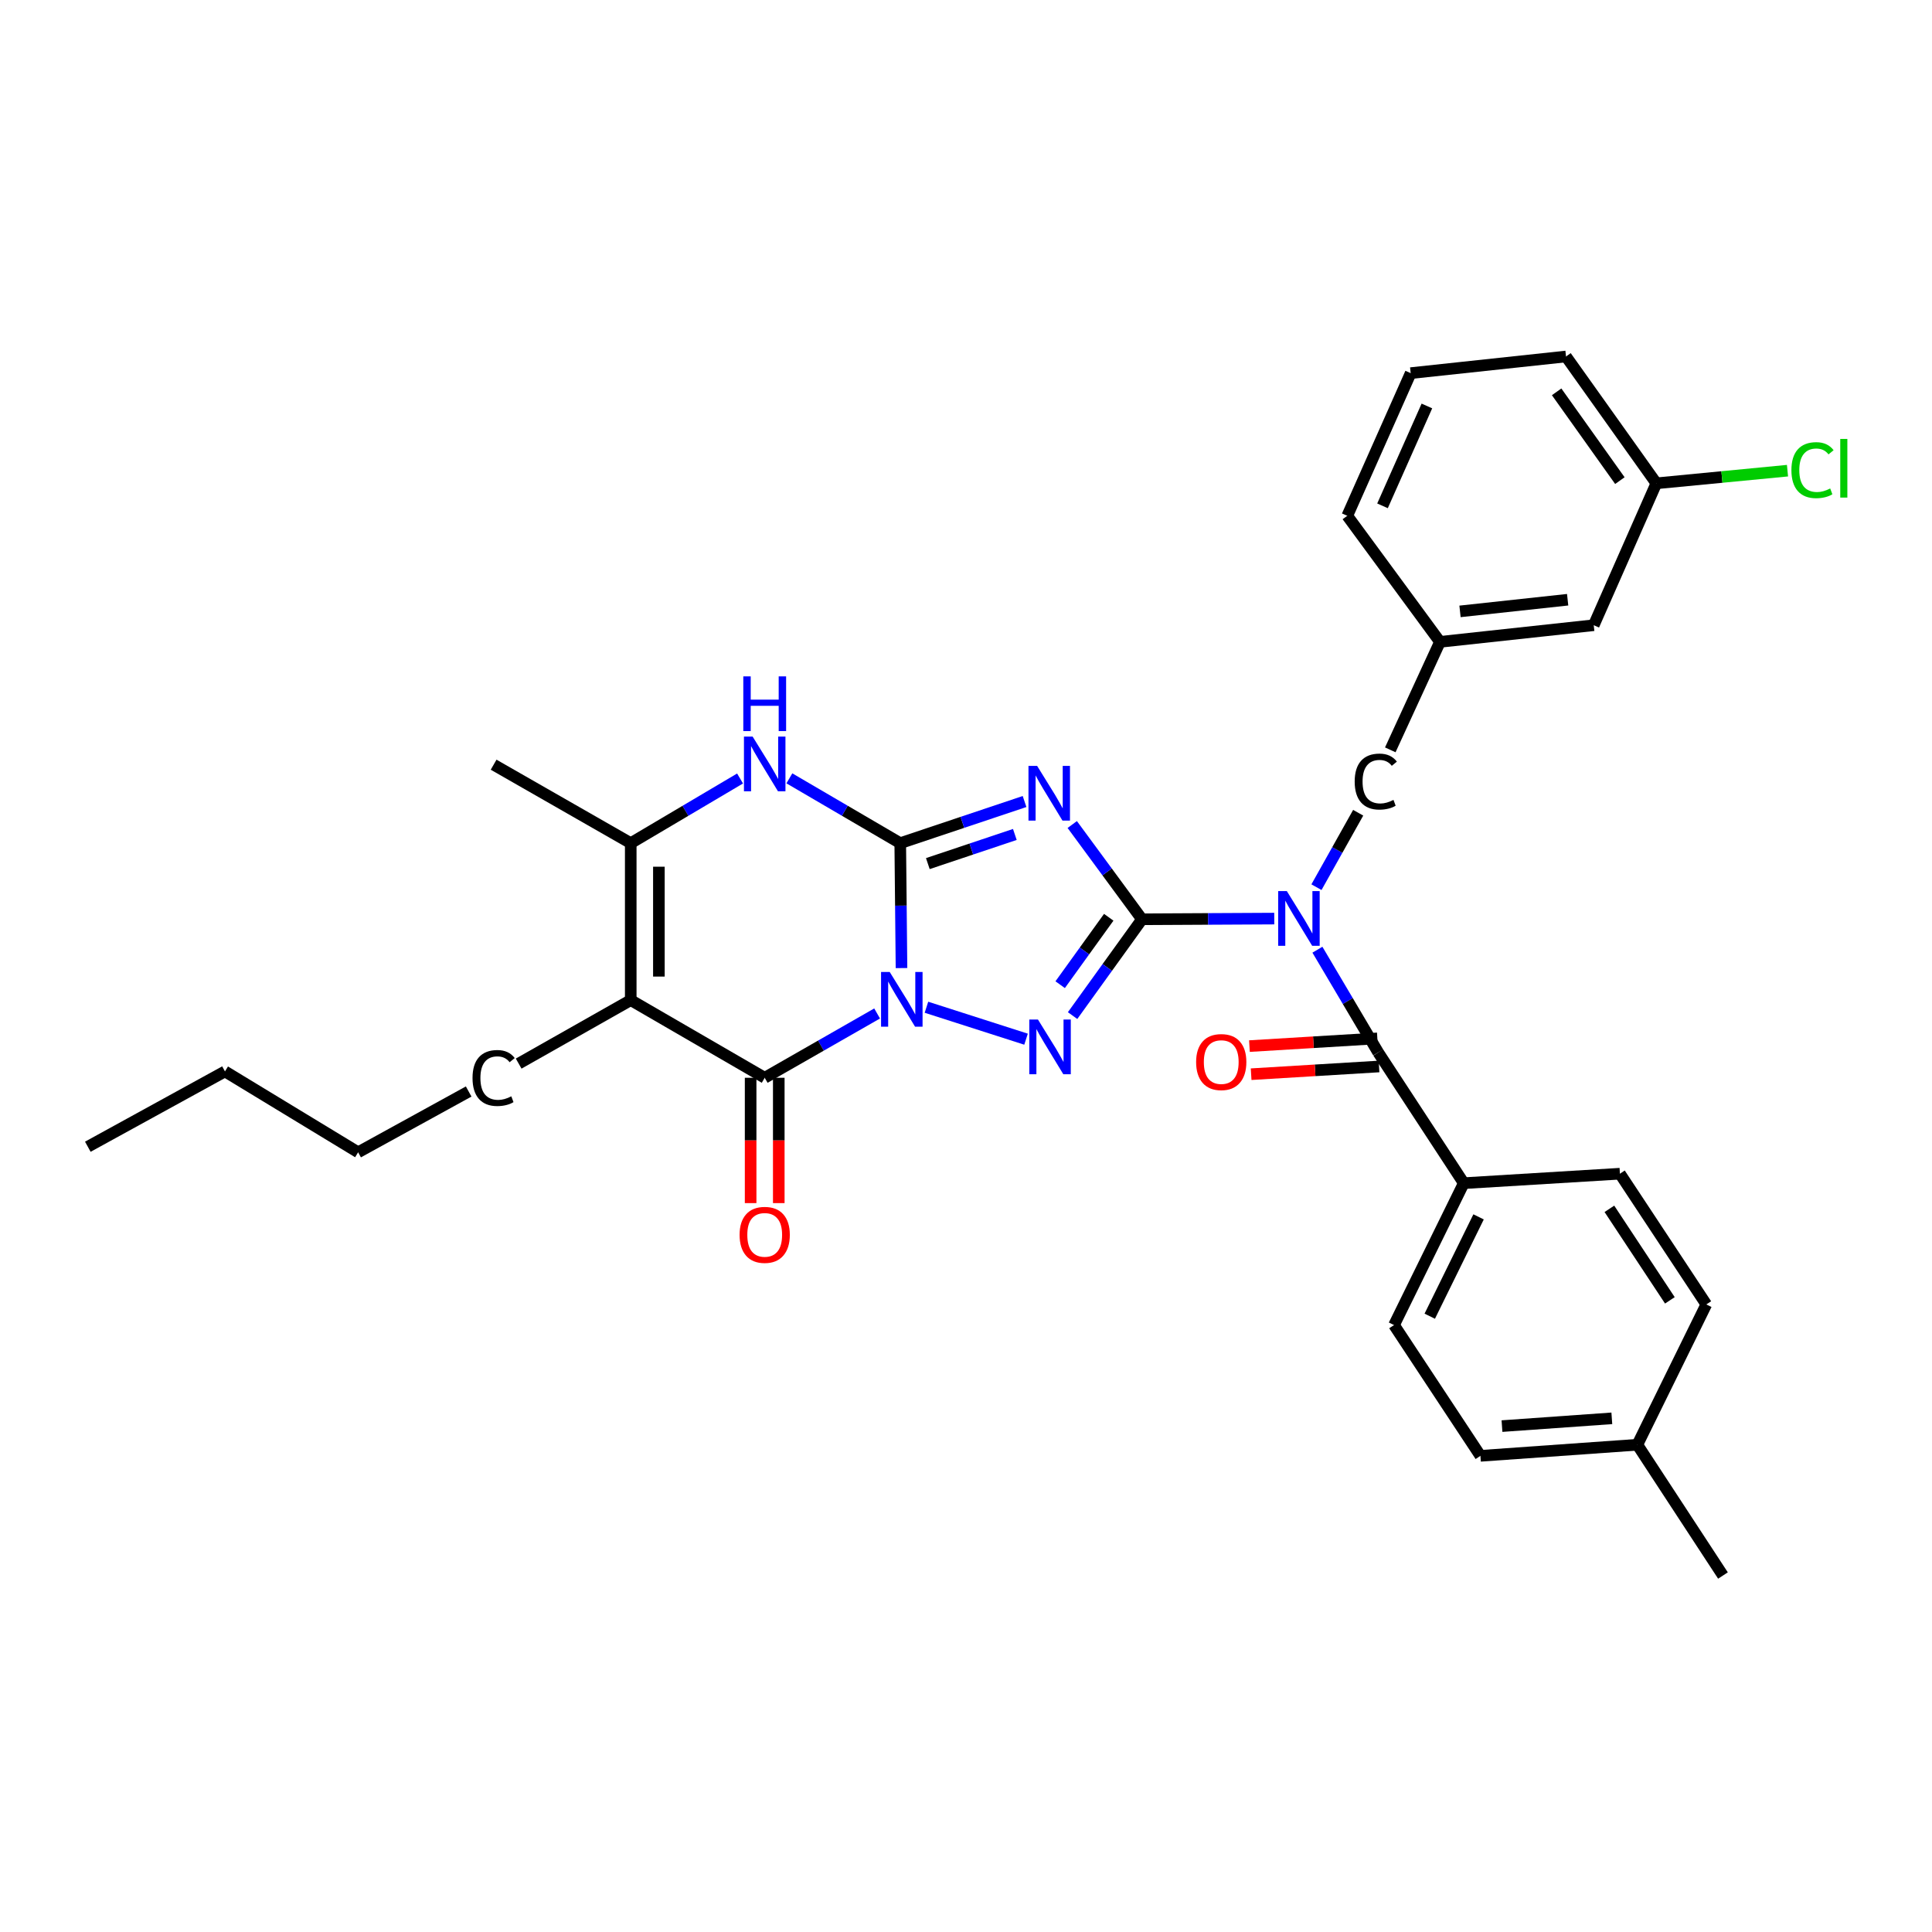 <?xml version='1.0' encoding='iso-8859-1'?>
<svg version='1.1' baseProfile='full'
              xmlns='http://www.w3.org/2000/svg'
                      xmlns:rdkit='http://www.rdkit.org/xml'
                      xmlns:xlink='http://www.w3.org/1999/xlink'
                  xml:space='preserve'
width='1000px' height='1000px' viewBox='0 0 1000 1000'>
<!-- END OF HEADER -->
<rect style='opacity:1.0;fill:#FFFFFF;stroke:none' width='1000' height='1000' x='0' y='0'> </rect>
<path class='bond-0' d='M 466.614,501.075 L 466.29,468.749' style='fill:none;fill-rule:evenodd;stroke:#0000FF;stroke-width:6px;stroke-linecap:butt;stroke-linejoin:miter;stroke-opacity:1' />
<path class='bond-0' d='M 466.29,468.749 L 465.967,436.422' style='fill:none;fill-rule:evenodd;stroke:#000000;stroke-width:6px;stroke-linecap:butt;stroke-linejoin:miter;stroke-opacity:1' />
<path class='bond-3' d='M 479.53,521.347 L 531.079,537.879' style='fill:none;fill-rule:evenodd;stroke:#0000FF;stroke-width:6px;stroke-linecap:butt;stroke-linejoin:miter;stroke-opacity:1' />
<path class='bond-4' d='M 453.992,524.57 L 424.9,541.213' style='fill:none;fill-rule:evenodd;stroke:#0000FF;stroke-width:6px;stroke-linecap:butt;stroke-linejoin:miter;stroke-opacity:1' />
<path class='bond-4' d='M 424.9,541.213 L 395.809,557.855' style='fill:none;fill-rule:evenodd;stroke:#000000;stroke-width:6px;stroke-linecap:butt;stroke-linejoin:miter;stroke-opacity:1' />
<path class='bond-2' d='M 465.967,436.422 L 498.136,425.644' style='fill:none;fill-rule:evenodd;stroke:#000000;stroke-width:6px;stroke-linecap:butt;stroke-linejoin:miter;stroke-opacity:1' />
<path class='bond-2' d='M 498.136,425.644 L 530.305,414.866' style='fill:none;fill-rule:evenodd;stroke:#0000FF;stroke-width:6px;stroke-linecap:butt;stroke-linejoin:miter;stroke-opacity:1' />
<path class='bond-2' d='M 480.246,447.003 L 502.764,439.458' style='fill:none;fill-rule:evenodd;stroke:#000000;stroke-width:6px;stroke-linecap:butt;stroke-linejoin:miter;stroke-opacity:1' />
<path class='bond-2' d='M 502.764,439.458 L 525.282,431.914' style='fill:none;fill-rule:evenodd;stroke:#0000FF;stroke-width:6px;stroke-linecap:butt;stroke-linejoin:miter;stroke-opacity:1' />
<path class='bond-7' d='M 465.967,436.422 L 437.274,419.646' style='fill:none;fill-rule:evenodd;stroke:#000000;stroke-width:6px;stroke-linecap:butt;stroke-linejoin:miter;stroke-opacity:1' />
<path class='bond-7' d='M 437.274,419.646 L 408.58,402.869' style='fill:none;fill-rule:evenodd;stroke:#0000FF;stroke-width:6px;stroke-linecap:butt;stroke-linejoin:miter;stroke-opacity:1' />
<path class='bond-1' d='M 591.091,475.815 L 573.13,500.741' style='fill:none;fill-rule:evenodd;stroke:#000000;stroke-width:6px;stroke-linecap:butt;stroke-linejoin:miter;stroke-opacity:1' />
<path class='bond-1' d='M 573.13,500.741 L 555.169,525.667' style='fill:none;fill-rule:evenodd;stroke:#0000FF;stroke-width:6px;stroke-linecap:butt;stroke-linejoin:miter;stroke-opacity:1' />
<path class='bond-1' d='M 573.883,474.776 L 561.31,492.224' style='fill:none;fill-rule:evenodd;stroke:#000000;stroke-width:6px;stroke-linecap:butt;stroke-linejoin:miter;stroke-opacity:1' />
<path class='bond-1' d='M 561.31,492.224 L 548.737,509.672' style='fill:none;fill-rule:evenodd;stroke:#0000FF;stroke-width:6px;stroke-linecap:butt;stroke-linejoin:miter;stroke-opacity:1' />
<path class='bond-5' d='M 591.091,475.815 L 625.321,475.638' style='fill:none;fill-rule:evenodd;stroke:#000000;stroke-width:6px;stroke-linecap:butt;stroke-linejoin:miter;stroke-opacity:1' />
<path class='bond-5' d='M 625.321,475.638 L 659.551,475.461' style='fill:none;fill-rule:evenodd;stroke:#0000FF;stroke-width:6px;stroke-linecap:butt;stroke-linejoin:miter;stroke-opacity:1' />
<path class='bond-32' d='M 591.091,475.815 L 573.041,451.293' style='fill:none;fill-rule:evenodd;stroke:#000000;stroke-width:6px;stroke-linecap:butt;stroke-linejoin:miter;stroke-opacity:1' />
<path class='bond-32' d='M 573.041,451.293 L 554.991,426.771' style='fill:none;fill-rule:evenodd;stroke:#0000FF;stroke-width:6px;stroke-linecap:butt;stroke-linejoin:miter;stroke-opacity:1' />
<path class='bond-6' d='M 395.809,557.855 L 326.468,517.661' style='fill:none;fill-rule:evenodd;stroke:#000000;stroke-width:6px;stroke-linecap:butt;stroke-linejoin:miter;stroke-opacity:1' />
<path class='bond-12' d='M 388.524,557.855 L 388.524,590.291' style='fill:none;fill-rule:evenodd;stroke:#000000;stroke-width:6px;stroke-linecap:butt;stroke-linejoin:miter;stroke-opacity:1' />
<path class='bond-12' d='M 388.524,590.291 L 388.524,622.727' style='fill:none;fill-rule:evenodd;stroke:#FF0000;stroke-width:6px;stroke-linecap:butt;stroke-linejoin:miter;stroke-opacity:1' />
<path class='bond-12' d='M 403.093,557.855 L 403.093,590.291' style='fill:none;fill-rule:evenodd;stroke:#000000;stroke-width:6px;stroke-linecap:butt;stroke-linejoin:miter;stroke-opacity:1' />
<path class='bond-12' d='M 403.093,590.291 L 403.093,622.727' style='fill:none;fill-rule:evenodd;stroke:#FF0000;stroke-width:6px;stroke-linecap:butt;stroke-linejoin:miter;stroke-opacity:1' />
<path class='bond-9' d='M 681.892,491.569 L 697.621,518.152' style='fill:none;fill-rule:evenodd;stroke:#0000FF;stroke-width:6px;stroke-linecap:butt;stroke-linejoin:miter;stroke-opacity:1' />
<path class='bond-9' d='M 697.621,518.152 L 713.35,544.735' style='fill:none;fill-rule:evenodd;stroke:#000000;stroke-width:6px;stroke-linecap:butt;stroke-linejoin:miter;stroke-opacity:1' />
<path class='bond-10' d='M 681.399,459.201 L 692.197,439.939' style='fill:none;fill-rule:evenodd;stroke:#0000FF;stroke-width:6px;stroke-linecap:butt;stroke-linejoin:miter;stroke-opacity:1' />
<path class='bond-10' d='M 692.197,439.939 L 702.994,420.677' style='fill:none;fill-rule:evenodd;stroke:#000000;stroke-width:6px;stroke-linecap:butt;stroke-linejoin:miter;stroke-opacity:1' />
<path class='bond-8' d='M 326.468,517.661 L 326.468,436.422' style='fill:none;fill-rule:evenodd;stroke:#000000;stroke-width:6px;stroke-linecap:butt;stroke-linejoin:miter;stroke-opacity:1' />
<path class='bond-8' d='M 341.037,505.475 L 341.037,448.608' style='fill:none;fill-rule:evenodd;stroke:#000000;stroke-width:6px;stroke-linecap:butt;stroke-linejoin:miter;stroke-opacity:1' />
<path class='bond-17' d='M 326.468,517.661 L 268.459,550.516' style='fill:none;fill-rule:evenodd;stroke:#000000;stroke-width:6px;stroke-linecap:butt;stroke-linejoin:miter;stroke-opacity:1' />
<path class='bond-33' d='M 383.054,402.947 L 354.761,419.685' style='fill:none;fill-rule:evenodd;stroke:#0000FF;stroke-width:6px;stroke-linecap:butt;stroke-linejoin:miter;stroke-opacity:1' />
<path class='bond-33' d='M 354.761,419.685 L 326.468,436.422' style='fill:none;fill-rule:evenodd;stroke:#000000;stroke-width:6px;stroke-linecap:butt;stroke-linejoin:miter;stroke-opacity:1' />
<path class='bond-22' d='M 326.468,436.422 L 255.5,395.807' style='fill:none;fill-rule:evenodd;stroke:#000000;stroke-width:6px;stroke-linecap:butt;stroke-linejoin:miter;stroke-opacity:1' />
<path class='bond-11' d='M 713.35,544.735 L 757.648,612.409' style='fill:none;fill-rule:evenodd;stroke:#000000;stroke-width:6px;stroke-linecap:butt;stroke-linejoin:miter;stroke-opacity:1' />
<path class='bond-13' d='M 712.911,537.464 L 679.809,539.462' style='fill:none;fill-rule:evenodd;stroke:#000000;stroke-width:6px;stroke-linecap:butt;stroke-linejoin:miter;stroke-opacity:1' />
<path class='bond-13' d='M 679.809,539.462 L 646.707,541.461' style='fill:none;fill-rule:evenodd;stroke:#FF0000;stroke-width:6px;stroke-linecap:butt;stroke-linejoin:miter;stroke-opacity:1' />
<path class='bond-13' d='M 713.789,552.006 L 680.687,554.005' style='fill:none;fill-rule:evenodd;stroke:#000000;stroke-width:6px;stroke-linecap:butt;stroke-linejoin:miter;stroke-opacity:1' />
<path class='bond-13' d='M 680.687,554.005 L 647.585,556.004' style='fill:none;fill-rule:evenodd;stroke:#FF0000;stroke-width:6px;stroke-linecap:butt;stroke-linejoin:miter;stroke-opacity:1' />
<path class='bond-14' d='M 719.608,388.12 L 745.329,332.229' style='fill:none;fill-rule:evenodd;stroke:#000000;stroke-width:6px;stroke-linecap:butt;stroke-linejoin:miter;stroke-opacity:1' />
<path class='bond-15' d='M 757.648,612.409 L 721.549,685.853' style='fill:none;fill-rule:evenodd;stroke:#000000;stroke-width:6px;stroke-linecap:butt;stroke-linejoin:miter;stroke-opacity:1' />
<path class='bond-15' d='M 765.308,629.852 L 740.039,681.263' style='fill:none;fill-rule:evenodd;stroke:#000000;stroke-width:6px;stroke-linecap:butt;stroke-linejoin:miter;stroke-opacity:1' />
<path class='bond-16' d='M 757.648,612.409 L 838.466,607.504' style='fill:none;fill-rule:evenodd;stroke:#000000;stroke-width:6px;stroke-linecap:butt;stroke-linejoin:miter;stroke-opacity:1' />
<path class='bond-18' d='M 745.329,332.229 L 824.917,323.609' style='fill:none;fill-rule:evenodd;stroke:#000000;stroke-width:6px;stroke-linecap:butt;stroke-linejoin:miter;stroke-opacity:1' />
<path class='bond-18' d='M 755.698,316.452 L 811.41,310.418' style='fill:none;fill-rule:evenodd;stroke:#000000;stroke-width:6px;stroke-linecap:butt;stroke-linejoin:miter;stroke-opacity:1' />
<path class='bond-26' d='M 745.329,332.229 L 697.348,266.976' style='fill:none;fill-rule:evenodd;stroke:#000000;stroke-width:6px;stroke-linecap:butt;stroke-linejoin:miter;stroke-opacity:1' />
<path class='bond-21' d='M 721.549,685.853 L 766.268,753.542' style='fill:none;fill-rule:evenodd;stroke:#000000;stroke-width:6px;stroke-linecap:butt;stroke-linejoin:miter;stroke-opacity:1' />
<path class='bond-20' d='M 838.466,607.504 L 883.185,675.177' style='fill:none;fill-rule:evenodd;stroke:#000000;stroke-width:6px;stroke-linecap:butt;stroke-linejoin:miter;stroke-opacity:1' />
<path class='bond-20' d='M 833.019,625.687 L 864.322,673.058' style='fill:none;fill-rule:evenodd;stroke:#000000;stroke-width:6px;stroke-linecap:butt;stroke-linejoin:miter;stroke-opacity:1' />
<path class='bond-29' d='M 242.579,564.961 L 185.366,596.423' style='fill:none;fill-rule:evenodd;stroke:#000000;stroke-width:6px;stroke-linecap:butt;stroke-linejoin:miter;stroke-opacity:1' />
<path class='bond-19' d='M 824.917,323.609 L 857.325,250.165' style='fill:none;fill-rule:evenodd;stroke:#000000;stroke-width:6px;stroke-linecap:butt;stroke-linejoin:miter;stroke-opacity:1' />
<path class='bond-24' d='M 857.325,250.165 L 891.263,246.892' style='fill:none;fill-rule:evenodd;stroke:#000000;stroke-width:6px;stroke-linecap:butt;stroke-linejoin:miter;stroke-opacity:1' />
<path class='bond-24' d='M 891.263,246.892 L 925.201,243.619' style='fill:none;fill-rule:evenodd;stroke:#00CC00;stroke-width:6px;stroke-linecap:butt;stroke-linejoin:miter;stroke-opacity:1' />
<path class='bond-34' d='M 857.325,250.165 L 810.566,184.515' style='fill:none;fill-rule:evenodd;stroke:#000000;stroke-width:6px;stroke-linecap:butt;stroke-linejoin:miter;stroke-opacity:1' />
<path class='bond-34' d='M 838.444,248.769 L 805.713,202.814' style='fill:none;fill-rule:evenodd;stroke:#000000;stroke-width:6px;stroke-linecap:butt;stroke-linejoin:miter;stroke-opacity:1' />
<path class='bond-23' d='M 883.185,675.177 L 847.491,747.796' style='fill:none;fill-rule:evenodd;stroke:#000000;stroke-width:6px;stroke-linecap:butt;stroke-linejoin:miter;stroke-opacity:1' />
<path class='bond-35' d='M 766.268,753.542 L 847.491,747.796' style='fill:none;fill-rule:evenodd;stroke:#000000;stroke-width:6px;stroke-linecap:butt;stroke-linejoin:miter;stroke-opacity:1' />
<path class='bond-35' d='M 777.423,738.148 L 834.279,734.125' style='fill:none;fill-rule:evenodd;stroke:#000000;stroke-width:6px;stroke-linecap:butt;stroke-linejoin:miter;stroke-opacity:1' />
<path class='bond-28' d='M 847.491,747.796 L 891.805,815.485' style='fill:none;fill-rule:evenodd;stroke:#000000;stroke-width:6px;stroke-linecap:butt;stroke-linejoin:miter;stroke-opacity:1' />
<path class='bond-25' d='M 730.169,193.135 L 697.348,266.976' style='fill:none;fill-rule:evenodd;stroke:#000000;stroke-width:6px;stroke-linecap:butt;stroke-linejoin:miter;stroke-opacity:1' />
<path class='bond-25' d='M 738.559,210.128 L 715.584,261.817' style='fill:none;fill-rule:evenodd;stroke:#000000;stroke-width:6px;stroke-linecap:butt;stroke-linejoin:miter;stroke-opacity:1' />
<path class='bond-27' d='M 730.169,193.135 L 810.566,184.515' style='fill:none;fill-rule:evenodd;stroke:#000000;stroke-width:6px;stroke-linecap:butt;stroke-linejoin:miter;stroke-opacity:1' />
<path class='bond-30' d='M 185.366,596.423 L 116.446,554.569' style='fill:none;fill-rule:evenodd;stroke:#000000;stroke-width:6px;stroke-linecap:butt;stroke-linejoin:miter;stroke-opacity:1' />
<path class='bond-31' d='M 116.446,554.569 L 45.455,593.55' style='fill:none;fill-rule:evenodd;stroke:#000000;stroke-width:6px;stroke-linecap:butt;stroke-linejoin:miter;stroke-opacity:1' />
<path  class='atom-0' d='M 460.516 503.096
L 469.796 518.096
Q 470.716 519.576, 472.196 522.256
Q 473.676 524.936, 473.756 525.096
L 473.756 503.096
L 477.516 503.096
L 477.516 531.416
L 473.636 531.416
L 463.676 515.016
Q 462.516 513.096, 461.276 510.896
Q 460.076 508.696, 459.716 508.016
L 459.716 531.416
L 456.036 531.416
L 456.036 503.096
L 460.516 503.096
' fill='#0000FF'/>
<path  class='atom-3' d='M 536.818 396.426
L 546.098 411.426
Q 547.018 412.906, 548.498 415.586
Q 549.978 418.266, 550.058 418.426
L 550.058 396.426
L 553.818 396.426
L 553.818 424.746
L 549.938 424.746
L 539.978 408.346
Q 538.818 406.426, 537.578 404.226
Q 536.378 402.026, 536.018 401.346
L 536.018 424.746
L 532.338 424.746
L 532.338 396.426
L 536.818 396.426
' fill='#0000FF'/>
<path  class='atom-4' d='M 537.239 527.702
L 546.519 542.702
Q 547.439 544.182, 548.919 546.862
Q 550.399 549.542, 550.479 549.702
L 550.479 527.702
L 554.239 527.702
L 554.239 556.022
L 550.359 556.022
L 540.399 539.622
Q 539.239 537.702, 537.999 535.502
Q 536.799 533.302, 536.439 532.622
L 536.439 556.022
L 532.759 556.022
L 532.759 527.702
L 537.239 527.702
' fill='#0000FF'/>
<path  class='atom-6' d='M 666.062 461.234
L 675.342 476.234
Q 676.262 477.714, 677.742 480.394
Q 679.222 483.074, 679.302 483.234
L 679.302 461.234
L 683.062 461.234
L 683.062 489.554
L 679.182 489.554
L 669.222 473.154
Q 668.062 471.234, 666.822 469.034
Q 665.622 466.834, 665.262 466.154
L 665.262 489.554
L 661.582 489.554
L 661.582 461.234
L 666.062 461.234
' fill='#0000FF'/>
<path  class='atom-8' d='M 389.549 381.242
L 398.829 396.242
Q 399.749 397.722, 401.229 400.402
Q 402.709 403.082, 402.789 403.242
L 402.789 381.242
L 406.549 381.242
L 406.549 409.562
L 402.669 409.562
L 392.709 393.162
Q 391.549 391.242, 390.309 389.042
Q 389.109 386.842, 388.749 386.162
L 388.749 409.562
L 385.069 409.562
L 385.069 381.242
L 389.549 381.242
' fill='#0000FF'/>
<path  class='atom-8' d='M 384.729 350.09
L 388.569 350.09
L 388.569 362.13
L 403.049 362.13
L 403.049 350.09
L 406.889 350.09
L 406.889 378.41
L 403.049 378.41
L 403.049 365.33
L 388.569 365.33
L 388.569 378.41
L 384.729 378.41
L 384.729 350.09
' fill='#0000FF'/>
<path  class='atom-11' d='M 701.183 404.547
Q 701.183 397.507, 704.463 393.827
Q 707.783 390.107, 714.063 390.107
Q 719.903 390.107, 723.023 394.227
L 720.383 396.387
Q 718.103 393.387, 714.063 393.387
Q 709.783 393.387, 707.503 396.267
Q 705.263 399.107, 705.263 404.547
Q 705.263 410.147, 707.583 413.027
Q 709.943 415.907, 714.503 415.907
Q 717.623 415.907, 721.263 414.027
L 722.383 417.027
Q 720.903 417.987, 718.663 418.547
Q 716.423 419.107, 713.943 419.107
Q 707.783 419.107, 704.463 415.347
Q 701.183 411.587, 701.183 404.547
' fill='#000000'/>
<path  class='atom-13' d='M 382.809 639.158
Q 382.809 632.358, 386.169 628.558
Q 389.529 624.758, 395.809 624.758
Q 402.089 624.758, 405.449 628.558
Q 408.809 632.358, 408.809 639.158
Q 408.809 646.038, 405.409 649.958
Q 402.009 653.838, 395.809 653.838
Q 389.569 653.838, 386.169 649.958
Q 382.809 646.078, 382.809 639.158
M 395.809 650.638
Q 400.129 650.638, 402.449 647.758
Q 404.809 644.838, 404.809 639.158
Q 404.809 633.598, 402.449 630.798
Q 400.129 627.958, 395.809 627.958
Q 391.489 627.958, 389.129 630.758
Q 386.809 633.558, 386.809 639.158
Q 386.809 644.878, 389.129 647.758
Q 391.489 650.638, 395.809 650.638
' fill='#FF0000'/>
<path  class='atom-14' d='M 619.111 549.72
Q 619.111 542.92, 622.471 539.12
Q 625.831 535.32, 632.111 535.32
Q 638.391 535.32, 641.751 539.12
Q 645.111 542.92, 645.111 549.72
Q 645.111 556.6, 641.711 560.52
Q 638.311 564.4, 632.111 564.4
Q 625.871 564.4, 622.471 560.52
Q 619.111 556.64, 619.111 549.72
M 632.111 561.2
Q 636.431 561.2, 638.751 558.32
Q 641.111 555.4, 641.111 549.72
Q 641.111 544.16, 638.751 541.36
Q 636.431 538.52, 632.111 538.52
Q 627.791 538.52, 625.431 541.32
Q 623.111 544.12, 623.111 549.72
Q 623.111 555.44, 625.431 558.32
Q 627.791 561.2, 632.111 561.2
' fill='#FF0000'/>
<path  class='atom-18' d='M 244.58 557.975
Q 244.58 550.935, 247.86 547.255
Q 251.18 543.535, 257.46 543.535
Q 263.3 543.535, 266.42 547.655
L 263.78 549.815
Q 261.5 546.815, 257.46 546.815
Q 253.18 546.815, 250.9 549.695
Q 248.66 552.535, 248.66 557.975
Q 248.66 563.575, 250.98 566.455
Q 253.34 569.335, 257.9 569.335
Q 261.02 569.335, 264.66 567.455
L 265.78 570.455
Q 264.3 571.415, 262.06 571.975
Q 259.82 572.535, 257.34 572.535
Q 251.18 572.535, 247.86 568.775
Q 244.58 565.015, 244.58 557.975
' fill='#000000'/>
<path  class='atom-25' d='M 927.231 243.35
Q 927.231 236.31, 930.511 232.63
Q 933.831 228.91, 940.111 228.91
Q 945.951 228.91, 949.071 233.03
L 946.431 235.19
Q 944.151 232.19, 940.111 232.19
Q 935.831 232.19, 933.551 235.07
Q 931.311 237.91, 931.311 243.35
Q 931.311 248.95, 933.631 251.83
Q 935.991 254.71, 940.551 254.71
Q 943.671 254.71, 947.311 252.83
L 948.431 255.83
Q 946.951 256.79, 944.711 257.35
Q 942.471 257.91, 939.991 257.91
Q 933.831 257.91, 930.511 254.15
Q 927.231 250.39, 927.231 243.35
' fill='#00CC00'/>
<path  class='atom-25' d='M 952.511 227.19
L 956.191 227.19
L 956.191 257.55
L 952.511 257.55
L 952.511 227.19
' fill='#00CC00'/>
</svg>
